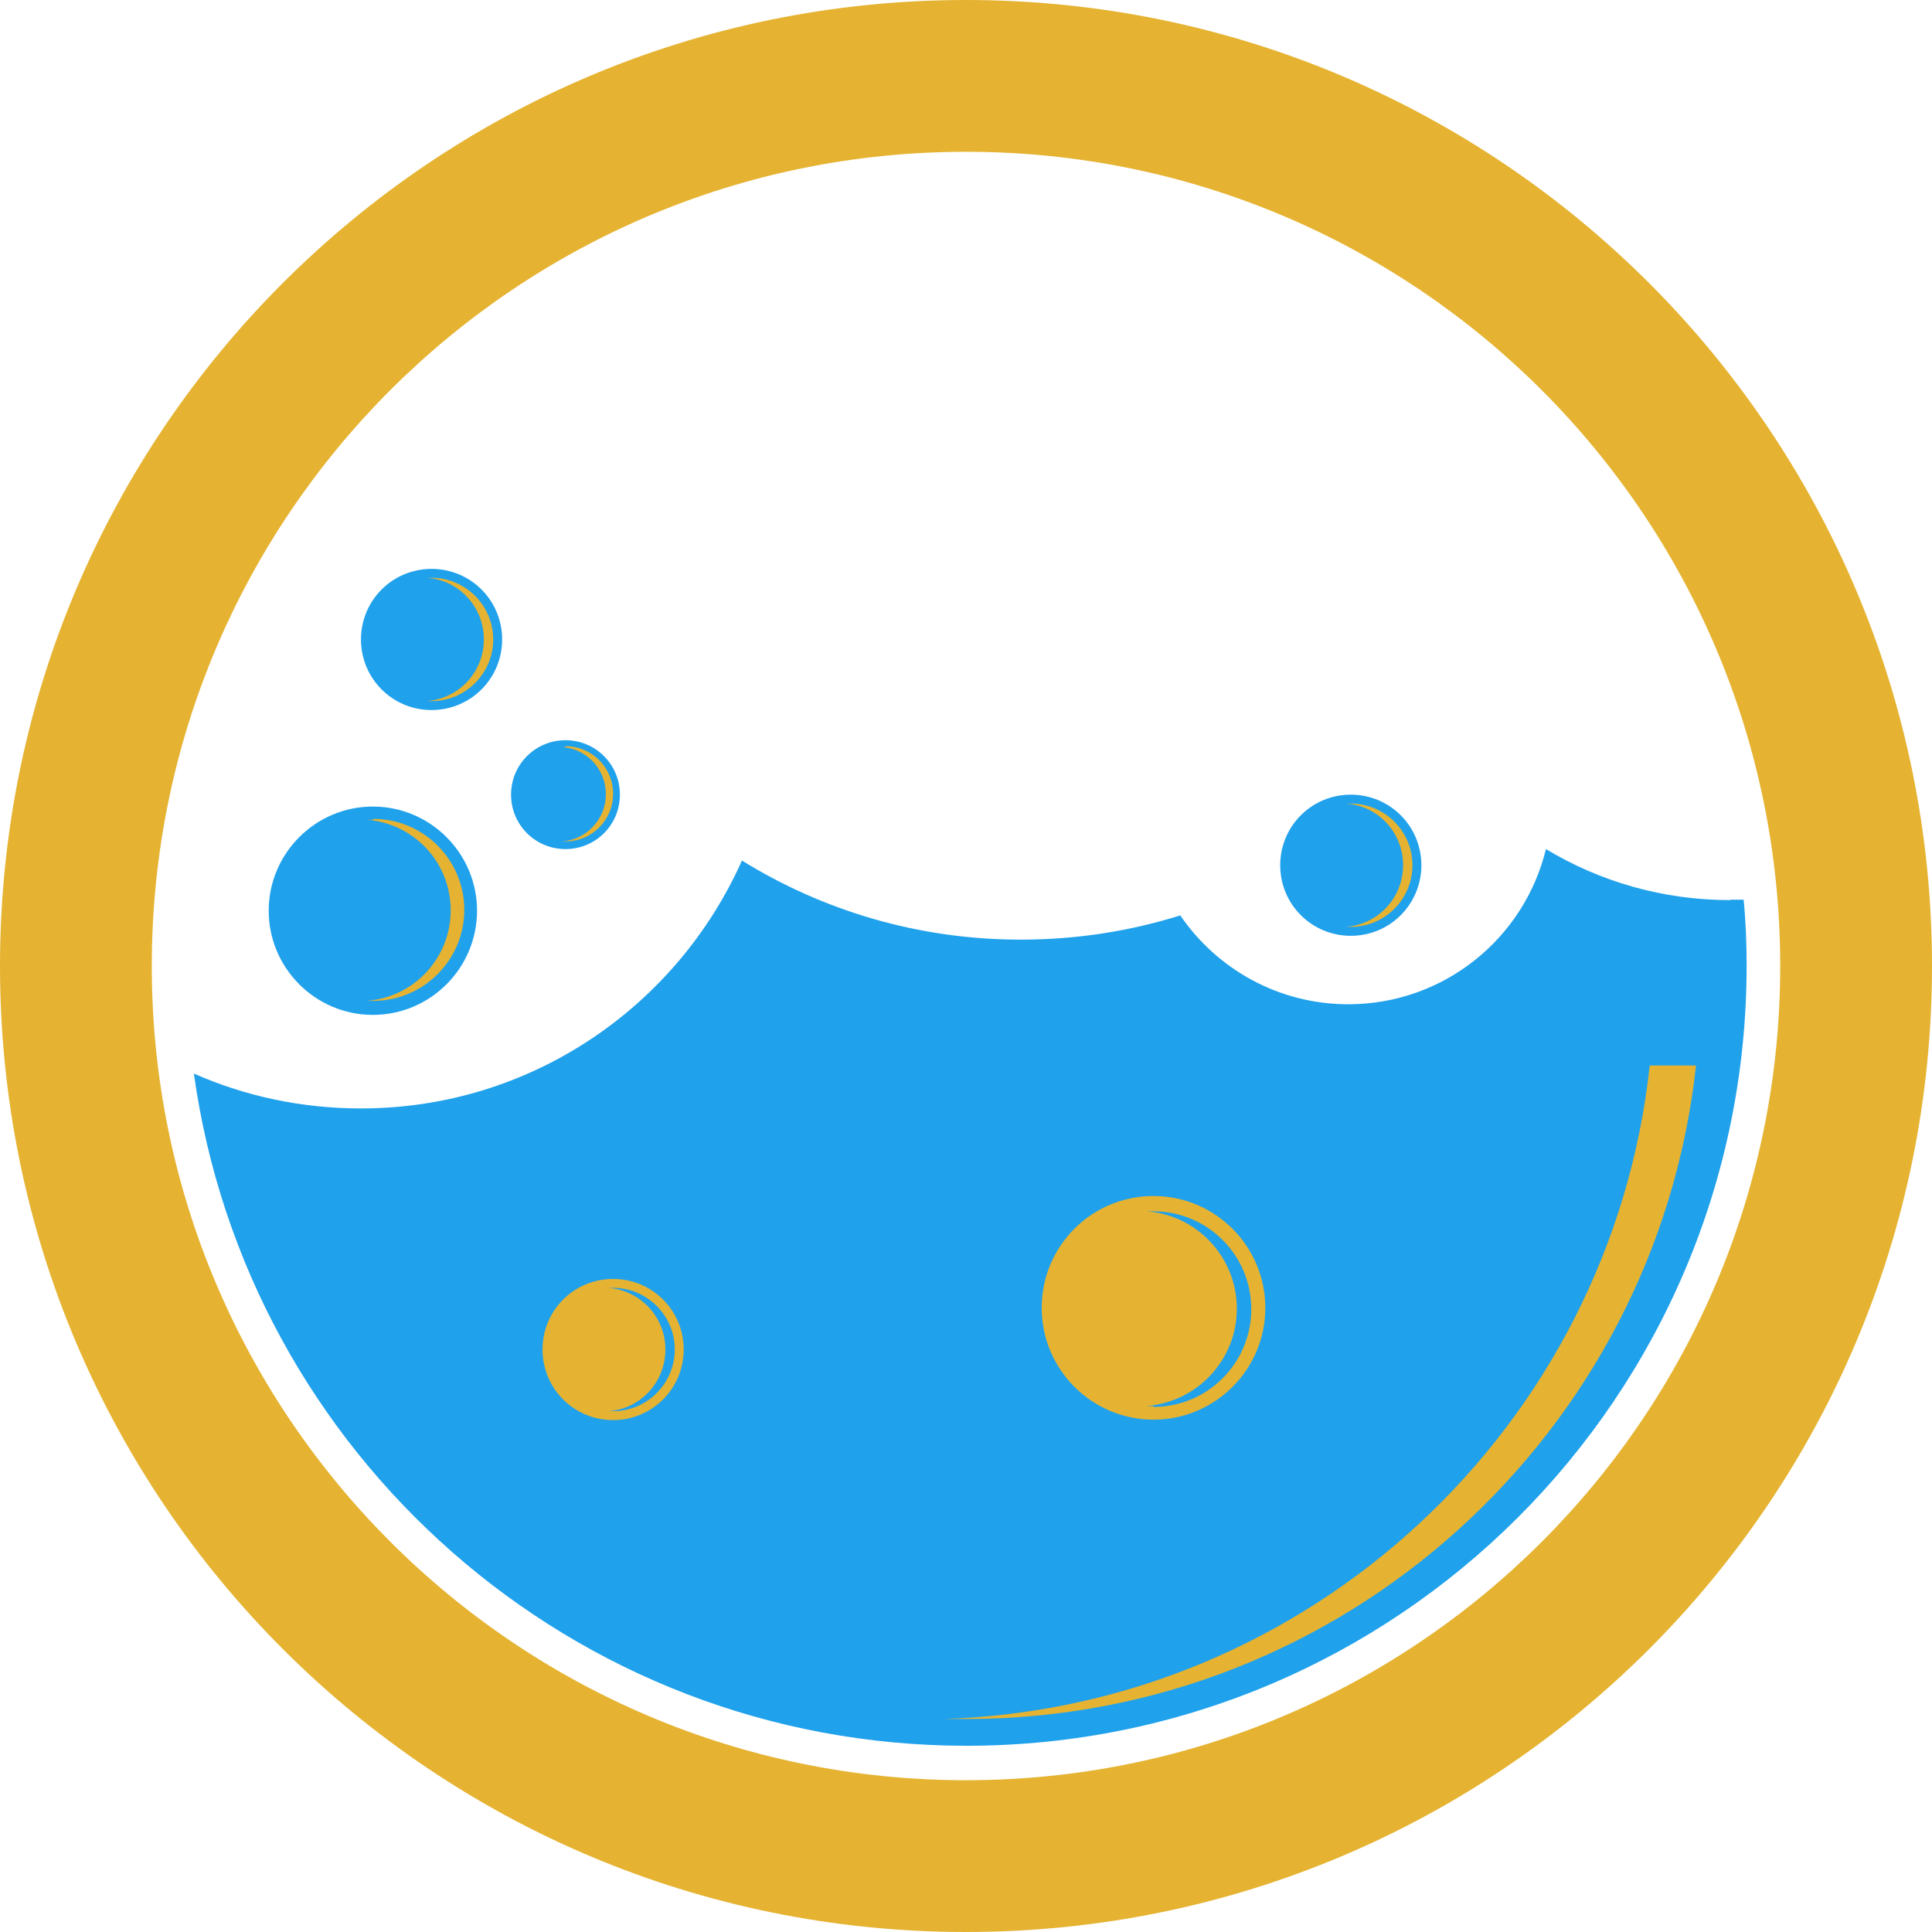 <?xml version="1.0" encoding="UTF-8"?>
<svg id="Layer_2" data-name="Layer 2" xmlns="http://www.w3.org/2000/svg" viewBox="0 0 45.44 45.44">
  <defs>
    <style>
      .cls-1 {
        fill: #e5b331;
      }

      .cls-1, .cls-2 {
        stroke-width: 0px;
      }

      .cls-2 {
        fill: #20a1ec;
      }
    </style>
  </defs>
  <g id="Layer_1-2" data-name="Layer 1">
    <g>
      <path class="cls-1" d="M22.72,0C10.17,0,0,10.17,0,22.72s10.17,22.72,22.72,22.72,22.72-10.17,22.72-22.72S35.26,0,22.72,0ZM22.72,41.87c-10.57,0-19.15-8.57-19.15-19.15S12.14,3.57,22.72,3.57s19.15,8.57,19.15,19.15-8.57,19.15-19.15,19.15Z"/>
      <path class="cls-2" d="M40.69,21.17c-1.59,0-3.07-.44-4.33-1.2-.51,2.1-2.4,3.65-4.65,3.65-1.64,0-3.09-.83-3.95-2.09-1.18.37-2.44.57-3.75.57-2.41,0-4.65-.68-6.56-1.86-1.53,3.43-4.96,5.83-8.96,5.83-1.4,0-2.73-.29-3.93-.82,1.24,8.93,8.9,15.81,18.17,15.81,10.13,0,18.35-8.21,18.35-18.35,0-.52-.02-1.04-.07-1.55-.1,0-.21,0-.31,0Z"/>
      <path class="cls-1" d="M38.8,25.07c-.92,8.47-7.97,15.09-16.61,15.36.18,0,.36,0,.54,0,8.89,0,16.22-6.73,17.16-15.37h-1.08Z"/>
      <path class="cls-2" d="M11.22,21.42c0,1.35-1.1,2.45-2.45,2.45s-2.45-1.1-2.45-2.45,1.1-2.45,2.45-2.45,2.45,1.1,2.45,2.45Z"/>
      <path class="cls-1" d="M8.78,19.28c-.05,0-.1,0-.16,0,1.11.08,1.98,1,1.98,2.13s-.87,2.05-1.98,2.13c.05,0,.1,0,.16,0,1.18,0,2.14-.96,2.14-2.14s-.96-2.14-2.14-2.14Z"/>
      <path class="cls-2" d="M14.58,18.69c0,.71-.57,1.28-1.28,1.28s-1.28-.57-1.28-1.28.57-1.28,1.28-1.28,1.28.57,1.28,1.28Z"/>
      <path class="cls-1" d="M13.3,17.57s-.05,0-.08,0c.58.04,1.03.52,1.03,1.11s-.46,1.07-1.03,1.11c.03,0,.05,0,.08,0,.62,0,1.12-.5,1.12-1.12s-.5-1.12-1.12-1.12Z"/>
      <path class="cls-2" d="M11.81,15.04c0,.92-.74,1.66-1.66,1.66s-1.66-.74-1.66-1.66.74-1.66,1.66-1.66,1.66.74,1.66,1.66Z"/>
      <path class="cls-1" d="M10.15,13.59s-.07,0-.11,0c.75.05,1.34.68,1.34,1.45s-.59,1.39-1.34,1.45c.03,0,.07,0,.11,0,.8,0,1.45-.65,1.45-1.45s-.65-1.45-1.45-1.45Z"/>
      <path class="cls-2" d="M33.43,20.35c0,.92-.74,1.66-1.66,1.66s-1.66-.74-1.66-1.66.74-1.66,1.66-1.66,1.66.74,1.66,1.66Z"/>
      <path class="cls-1" d="M31.77,18.9s-.07,0-.11,0c.75.05,1.34.68,1.34,1.45s-.59,1.39-1.34,1.45c.03,0,.07,0,.11,0,.8,0,1.45-.65,1.45-1.45s-.65-1.45-1.45-1.45Z"/>
      <path class="cls-1" d="M14.42,30.08c-.92,0-1.66.74-1.66,1.66s.74,1.66,1.66,1.66,1.66-.74,1.66-1.66-.74-1.66-1.66-1.66ZM14.42,33.19s-.07,0-.11,0c.75-.05,1.34-.68,1.34-1.45s-.59-1.39-1.34-1.45c.04,0,.07,0,.11,0,.8,0,1.45.65,1.45,1.45s-.65,1.45-1.45,1.45Z"/>
      <path class="cls-1" d="M27.13,28.13c-1.46,0-2.63,1.18-2.63,2.63s1.18,2.63,2.63,2.63,2.63-1.18,2.63-2.63-1.18-2.63-2.63-2.63ZM27.13,33.07c-.06,0-.11,0-.17,0,1.19-.09,2.13-1.08,2.13-2.29s-.94-2.21-2.13-2.29c.06,0,.11,0,.17,0,1.27,0,2.3,1.03,2.3,2.3s-1.03,2.3-2.3,2.3Z"/>
    </g>
  </g>
</svg>